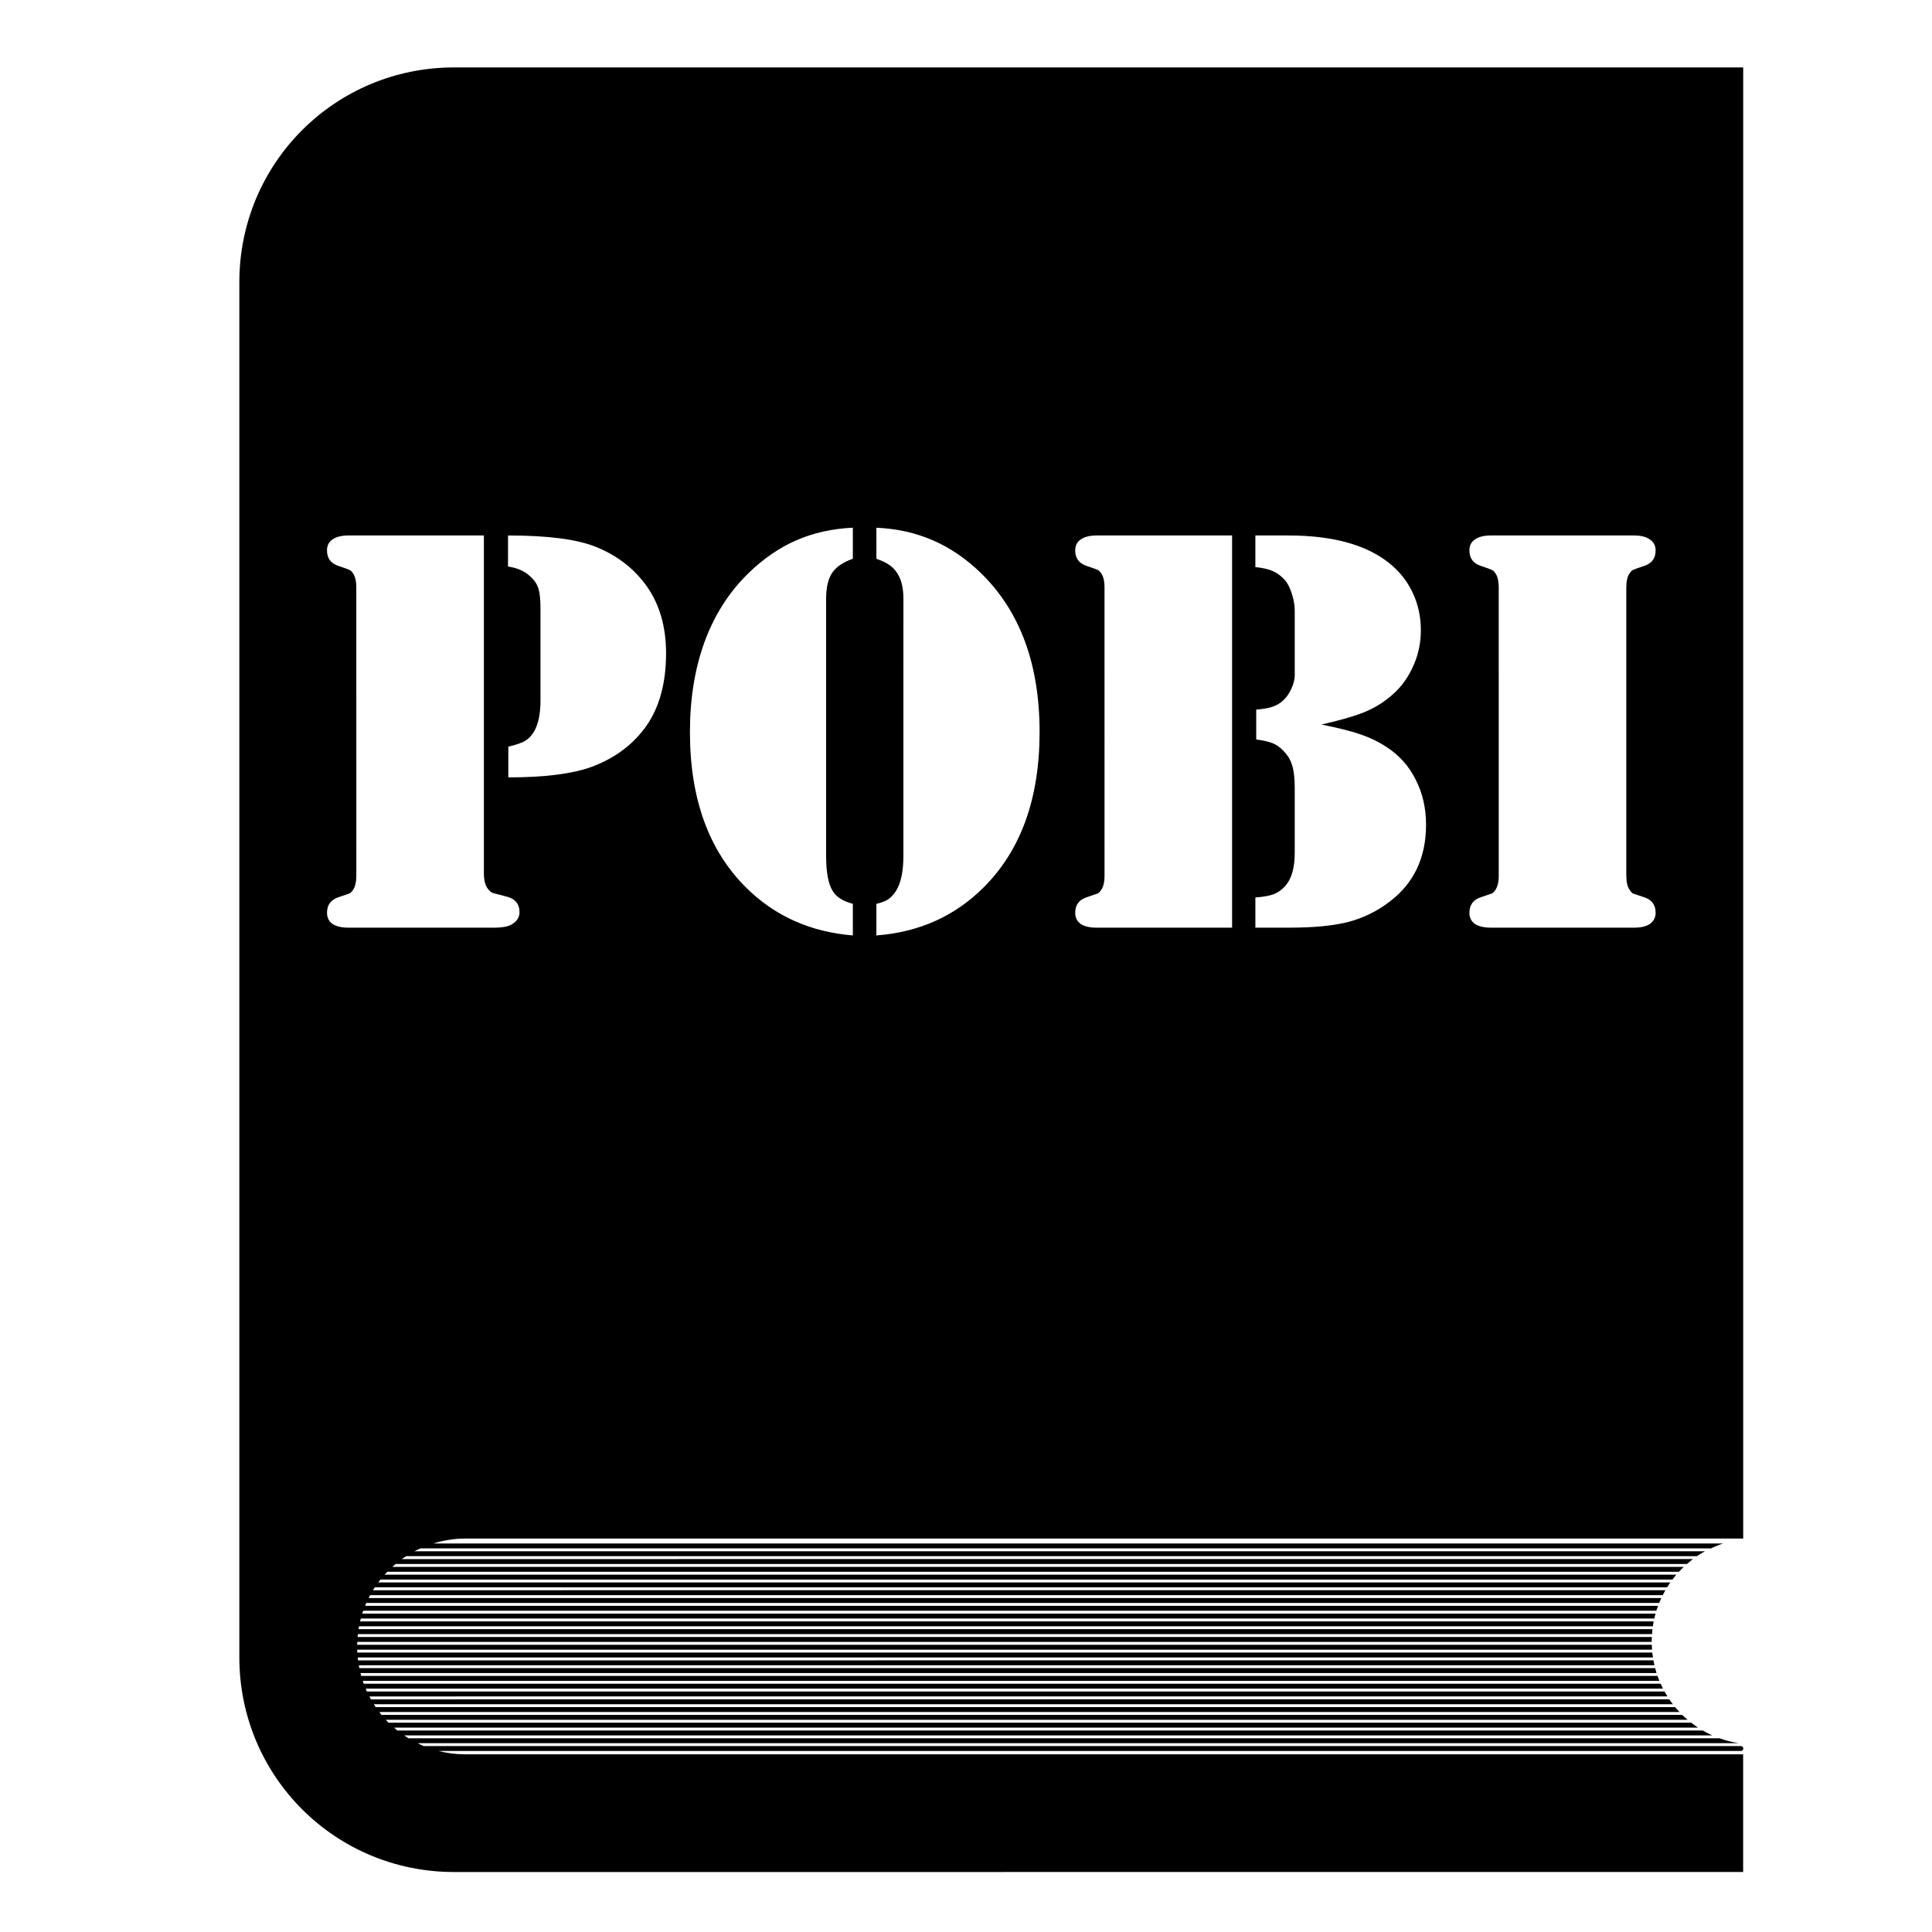 <?xml version="1.0" encoding="UTF-8"?>
<!-- Uploaded to: ICON Repo, www.svgrepo.com, Generator: ICON Repo Mixer Tools -->
<svg fill="#000000" width="800px" height="800px" version="1.1" viewBox="144 144 512 512" xmlns="http://www.w3.org/2000/svg">
 <path d="m264.32 161.87c-31.516 0-56.891 25.375-56.891 56.891v364.45c0 31.516 25.375 56.891 56.891 56.891l341.63-0.004v-31.188h-338.75c-2.418 0-4.758-0.316-6.996-0.883h345.14c0.359 0 0.648-0.289 0.648-0.648s-0.289-0.648-0.648-0.648h-349.05c-0.551-0.227-1.066-0.508-1.598-0.766l350.11-0.004c-1.773-0.27-3.488-0.707-5.133-1.301l-347.43 0.004c-0.387-0.238-0.746-0.512-1.121-0.766h346.64c-0.863-0.391-1.703-0.824-2.519-1.301h-345.94c-0.305-0.242-0.578-0.516-0.875-0.766h345.55c-0.617-0.406-1.207-0.848-1.785-1.301h-345.23c-0.246-0.246-0.469-0.512-0.707-0.766h344.98c-0.488-0.418-0.973-0.848-1.434-1.301h-344.71c-0.203-0.246-0.379-0.508-0.574-0.762h344.57c-0.398-0.426-0.805-0.848-1.18-1.301h-344.36c-0.168-0.25-0.312-0.512-0.473-0.766h344.26c-0.332-0.43-0.672-0.852-0.973-1.301l-344.07 0.004c-0.137-0.25-0.266-0.512-0.395-0.766l344-0.004c-0.27-0.43-0.547-0.855-0.793-1.301l-343.86 0.004c-0.113-0.25-0.211-0.512-0.32-0.766l343.79-0.004c-0.219-0.426-0.426-0.859-0.625-1.301l-343.7 0.004c-0.09-0.25-0.168-0.512-0.254-0.766h343.61c-0.176-0.426-0.316-0.863-0.473-1.301h-343.55c-0.07-0.254-0.125-0.508-0.188-0.762h343.46c-0.137-0.426-0.238-0.863-0.355-1.301h-343.41c-0.051-0.25-0.09-0.508-0.133-0.762h343.35c-0.102-0.43-0.199-0.863-0.277-1.301l-343.28 0.004c-0.031-0.254-0.051-0.512-0.078-0.766h343.25c-0.07-0.434-0.152-0.859-0.199-1.301h-343.17c-0.02-0.254-0.02-0.512-0.031-0.766h343.15c-0.031-0.43-0.051-0.863-0.07-1.301h-343.09c0.004-0.258 0.02-0.512 0.039-0.766h343.02c0-0.031-0.008-0.059-0.008-0.09 0-0.406 0.039-0.805 0.059-1.207h-343c0.02-0.258 0.059-0.512 0.09-0.766h342.95c0.031-0.434 0.059-0.871 0.113-1.301h-342.89c0.039-0.258 0.09-0.512 0.137-0.766h342.87c0.07-0.434 0.113-0.871 0.199-1.301h-342.81c0.059-0.258 0.133-0.508 0.199-0.762h342.79c0.098-0.438 0.211-0.871 0.328-1.301l-342.76 0.004c0.078-0.262 0.188-0.504 0.277-0.762h342.69c0.137-0.441 0.312-0.867 0.473-1.301h-342.68c0.109-0.258 0.234-0.512 0.352-0.766h342.61c0.176-0.441 0.375-0.871 0.574-1.301h-342.58c0.129-0.262 0.277-0.512 0.418-0.766h342.53c0.223-0.438 0.449-0.875 0.695-1.301l-342.5 0.004c0.16-0.262 0.336-0.512 0.504-0.766l342.46-0.004c0.273-0.441 0.547-0.875 0.844-1.301l-342.41 0.004c0.195-0.262 0.406-0.512 0.609-0.766h342.38c0.332-0.441 0.668-0.879 1.023-1.301h-342.34c0.234-0.262 0.492-0.508 0.734-0.762h342.29c0.41-0.445 0.832-0.883 1.273-1.301h-342.25c0.293-0.27 0.613-0.512 0.918-0.766h342.18c0.523-0.457 1.062-0.883 1.621-1.301l-342.21 0.004c0.383-0.277 0.797-0.508 1.191-0.766l342.05-0.004c0.691-0.465 1.406-0.898 2.137-1.301l-342.02 0.004c0.52-0.277 1.059-0.523 1.598-0.766h341.98c1.055-0.496 2.137-0.941 3.266-1.301h-341.82c2.652-0.812 5.453-1.301 8.383-1.301h338.74v-389.87zm105.69 121.98v8.223c-2.59 0.914-4.418 2.156-5.481 3.731-1.066 1.574-1.598 3.883-1.598 6.93v68.074c0 4.469 0.609 7.613 1.828 9.441 0.965 1.523 2.715 2.613 5.254 3.273v8.375c-11.27-0.914-20.711-5.152-28.324-12.715-9.898-9.848-14.848-23.578-14.848-41.195 0-8.832 1.293-16.801 3.883-23.91 2.641-7.156 6.523-13.223 11.648-18.199 3.91-3.809 8.121-6.699 12.641-8.68 4.519-1.98 9.52-3.098 15-3.352zm6.242 0c5.481 0.254 10.484 1.371 15 3.352 4.57 1.98 8.809 4.875 12.715 8.68 10.355 10.102 15.535 24.137 15.535 42.109 0 17.613-4.949 31.348-14.848 41.195-7.613 7.613-17.082 11.852-28.402 12.715v-8.375c1.32-0.305 2.336-0.684 3.047-1.141 0.762-0.508 1.445-1.219 2.055-2.133 1.371-2.082 2.055-5.231 2.055-9.441l0.004-68.078c0-2.691-0.457-4.82-1.371-6.394-0.609-1.066-1.344-1.902-2.207-2.512-0.812-0.609-2.004-1.191-3.578-1.75zm-139.88 2.055h35.863v89.469c0 1.98 0.383 3.402 1.141 4.266 0.406 0.508 0.785 0.84 1.141 0.988 0.355 0.102 1.523 0.406 3.504 0.914 2.438 0.559 3.656 1.953 3.656 4.188 0 1.32-0.66 2.387-1.98 3.199-0.965 0.609-2.562 0.914-4.797 0.914h-38.527c-1.828 0-3.25-0.328-4.266-0.988-0.965-0.711-1.445-1.699-1.445-2.969 0-2.082 1.016-3.453 3.047-4.113 1.676-0.559 2.641-0.887 2.894-0.988 0.305-0.152 0.609-0.457 0.914-0.914 0.609-0.812 0.914-2.106 0.914-3.883l-0.004-76.223c0-1.777-0.305-3.07-0.914-3.883-0.305-0.457-0.609-0.734-0.914-0.84-0.254-0.152-1.219-0.508-2.894-1.066-2.031-0.66-3.047-2.031-3.047-4.113 0-1.27 0.48-2.234 1.445-2.894 1.016-0.711 2.438-1.066 4.266-1.066zm42.262 0c10.457 0 18.172 0.988 23.148 2.969 5.734 2.285 10.281 5.785 13.629 10.508 3.402 4.82 5.102 10.734 5.102 17.742 0 7.816-1.727 14.215-5.18 19.188-3.453 4.926-8.273 8.555-14.469 10.887-5.125 1.879-12.512 2.816-22.156 2.816v-8.148c2.184-0.508 3.707-1.039 4.57-1.598 0.914-0.559 1.699-1.422 2.359-2.59 1.066-1.98 1.598-4.644 1.598-7.996v-24.359c0-2.387-0.18-4.164-0.535-5.328-0.355-1.168-1.066-2.234-2.133-3.199-1.473-1.422-3.453-2.309-5.938-2.664zm156.02 0h35.863v103.94h-35.863c-1.828 0-3.25-0.328-4.266-0.988-0.965-0.711-1.445-1.699-1.445-2.969 0-2.082 1.016-3.453 3.047-4.113 1.676-0.559 2.641-0.887 2.894-0.988 0.305-0.152 0.609-0.457 0.914-0.914 0.609-0.812 0.914-2.106 0.914-3.883l-0.004-76.223c0-1.777-0.305-3.07-0.914-3.883-0.305-0.457-0.609-0.734-0.914-0.84-0.254-0.152-1.219-0.508-2.894-1.066-2.031-0.66-3.047-2.031-3.047-4.113 0-1.27 0.48-2.234 1.445-2.894 1.016-0.711 2.438-1.066 4.266-1.066zm42.031 0h8.758c11.574 0 20.406 2.387 26.5 7.156 2.793 2.184 4.926 4.824 6.394 7.918 1.473 3.098 2.207 6.445 2.207 10.051 0 3.555-0.762 6.902-2.285 10.051-1.473 3.148-3.555 5.762-6.242 7.844-1.98 1.625-4.266 2.945-6.852 3.961-2.59 1.016-6.242 2.055-10.965 3.121 4.57 0.914 8.07 1.801 10.508 2.664 2.488 0.863 4.723 1.953 6.699 3.273 3.402 2.184 5.988 5.078 7.766 8.68 1.828 3.555 2.742 7.539 2.742 11.953 0 8.68-3.199 15.457-9.594 20.332-3.301 2.539-6.953 4.34-10.965 5.406-3.961 1.016-9.164 1.523-15.609 1.523h-9.062v-7.996c2.031-0.152 3.629-0.43 4.797-0.84 1.168-0.457 2.207-1.191 3.121-2.207 1.676-1.879 2.512-4.797 2.512-8.758v-17.285c0-2.539-0.23-4.519-0.688-5.938-0.406-1.422-1.191-2.715-2.359-3.883-0.863-0.914-1.801-1.574-2.816-1.98-1.016-0.406-2.461-0.734-4.34-0.988v-7.914c1.879-0.152 3.324-0.406 4.34-0.762 1.066-0.355 2.031-0.938 2.894-1.75 0.812-0.762 1.496-1.75 2.055-2.969 0.559-1.219 0.863-2.336 0.914-3.352v-17.359c0-1.371-0.23-2.793-0.688-4.266-0.457-1.523-1.016-2.715-1.676-3.578-0.965-1.168-2.055-2.031-3.273-2.59-1.168-0.559-2.766-0.938-4.797-1.141zm62.438 0h37.922c1.828 0 3.223 0.355 4.188 1.066 1.016 0.66 1.523 1.625 1.523 2.894 0 2.082-1.016 3.453-3.047 4.113-1.676 0.559-2.664 0.914-2.969 1.066-0.254 0.102-0.535 0.379-0.84 0.84-0.609 0.812-0.914 2.106-0.914 3.883v76.219c0 1.777 0.305 3.07 0.914 3.883 0.305 0.457 0.582 0.762 0.84 0.914l2.969 0.988c2.031 0.66 3.047 2.031 3.047 4.113 0 1.27-0.508 2.258-1.523 2.969-0.965 0.66-2.359 0.988-4.188 0.988h-37.922c-1.828 0-3.25-0.328-4.266-0.988-0.965-0.711-1.445-1.699-1.445-2.969 0-2.082 1.016-3.453 3.047-4.113 1.676-0.559 2.641-0.887 2.894-0.988 0.305-0.152 0.609-0.457 0.914-0.914 0.609-0.812 0.914-2.106 0.914-3.883l-0.004-76.223c0-1.777-0.305-3.07-0.914-3.883-0.305-0.457-0.609-0.734-0.914-0.84-0.254-0.152-1.219-0.508-2.894-1.066-2.031-0.66-3.047-2.031-3.047-4.113 0-1.27 0.48-2.234 1.445-2.894 1.016-0.711 2.438-1.066 4.266-1.066z"/>
</svg>